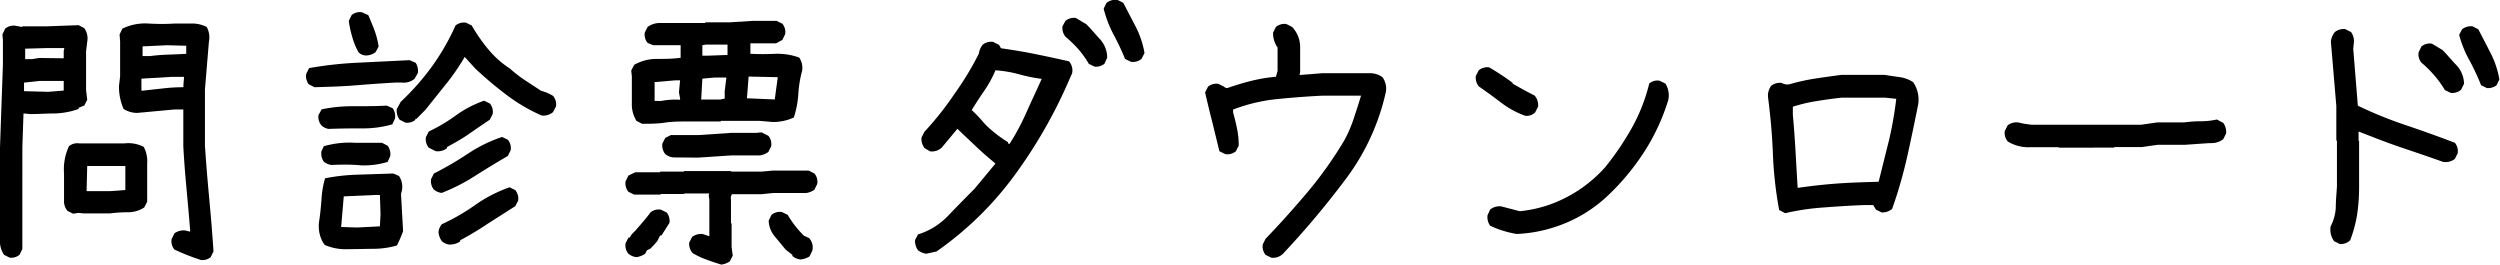 <svg xmlns="http://www.w3.org/2000/svg" width="239.34" height="25.33" viewBox="0 0 239.34 25.33"><title>txt-monshinhyo-sp</title><g id="レイヤー_2" data-name="レイヤー 2"><g id="レイヤー_2-2" data-name="レイヤー 2"><path d="M.94,24.67.39,24.4A2.31,2.31,0,0,1,0,22.92l0-.05v-3.8L0,19V14.09L.28,6.16V3.89l-.05-.6L.5,2.74a1.24,1.24,0,0,1,1-.27l.6.11.06-.06H4.52l3-.11.54.28A1.66,1.66,0,0,1,8.35,4l-.11.92V8.62l.11.93-.28.55-.54.22v.11a7.41,7.41,0,0,1-2.22.43c-.78,0-1.58.06-2.41.06l-.65-.06-.11,3.23V19l0,.06v4.78l-.27.55A1.25,1.25,0,0,1,.94,24.67Zm5.16-16V7.75H3.75L2.3,7.91v.82l2.33.06Zm0-3.09V4.87l.06-.27H4.57l-2.16.06v1h.66l.68-.11ZM7,20.46l-.54-.27a1.49,1.49,0,0,1-.33-.8V16.61A5.25,5.25,0,0,1,6.6,14a1.24,1.24,0,0,1,1-.27l.06,0H11.9a3.21,3.21,0,0,1,1.86.33,2.91,2.91,0,0,1,.33,1.59v3.66l-.28.55a2.81,2.81,0,0,1-1.58.46,13.36,13.36,0,0,0-1.7.11H8l-.49-.05ZM12,18.19v-2.3H8.35L8.29,18.3h2.24Zm7.24,6.7a20.82,20.82,0,0,1-2.54-1,1.24,1.24,0,0,1-.27-1l.27-.55a1.48,1.48,0,0,1,1.07-.27l.43.11V22c-.11-1.37-.23-2.71-.35-4s-.23-2.67-.3-4V10.48h-.85l-3.56.33a2.44,2.44,0,0,1-1.31-.38,5.39,5.39,0,0,1-.44-2.19l.11-.93V4l-.05-.71.27-.55a4.93,4.93,0,0,1,2.44-.49,21.28,21.28,0,0,0,2.65,0c.53,0,1.05,0,1.56,0a3.12,3.12,0,0,1,1.42.33A2.09,2.09,0,0,1,20,4l-.38,4.57v5.36c.11,1.67.25,3.36.41,5.07s.3,3.39.41,5.07l-.27.55A1.27,1.27,0,0,1,19.2,24.89ZM17.56,8.35V8.13l.06-.77H16.39l-2.85.17,0,1.15h.11l2-.22A16.64,16.64,0,0,1,17.56,8.35Zm.27-3.2V4.38L16,4.33l-2.35.11v.93h.71a17,17,0,0,1,1.75-.14C16.64,5.21,17.23,5.19,17.83,5.15Z"/><path d="M30.11,8.35l-.55-.28a1.26,1.26,0,0,1-.24-1l.27-.55A36.41,36.41,0,0,1,34.31,6l4.91-.24.57.25A1.37,1.37,0,0,1,40,7l-.31.54a1.59,1.59,0,0,1-1.23.36l-.52,0c-1.27.07-2.57.16-3.89.27S31.44,8.31,30.11,8.35Zm1.42,4a1.27,1.27,0,0,1-.74-.33,1.25,1.25,0,0,1-.3-1l.3-.55a14.08,14.08,0,0,1,3-.3c1.09,0,2.17,0,3.23-.06l.57.25a1.28,1.28,0,0,1,.22,1l-.25.54a9.84,9.84,0,0,1-2.88.39C33.62,12.29,32.57,12.3,31.53,12.34Zm1.61,11.51a5,5,0,0,1-2.05-.41l-.16-.22a3.22,3.22,0,0,1-.36-2.16c.1-.67.16-1.36.21-2a8.91,8.91,0,0,1,.34-2,18.88,18.88,0,0,1,3.19-.35l3.35-.11.54.24a1.87,1.87,0,0,1,.25,1.51l-.06.19.2,3.58A12.14,12.14,0,0,1,38,23.5a8.11,8.11,0,0,1-2.31.32Zm-1.33-8.06a1.48,1.48,0,0,1-.8-.31,1.36,1.36,0,0,1-.24-1L31,14a8.77,8.77,0,0,1,3-.33h2.57l.54.28a1.36,1.36,0,0,1,.25,1l-.25.55a7.72,7.72,0,0,1-2.53.33C33.61,15.74,32.7,15.75,31.81,15.79Zm4.56,5.87.06-1.17-.06-1.83h-.46l-3,.13-.25,2.93,1.53.05ZM35.06,5.31A1,1,0,0,1,34.32,5a6.68,6.68,0,0,1-.6-1.47A10.46,10.46,0,0,1,33.39,2l.27-.55a1.18,1.18,0,0,1,1-.27l.6.27c.2.46.4.94.59,1.45a7.77,7.77,0,0,1,.4,1.56l-.3.54A1.56,1.56,0,0,1,35.06,5.31Zm3.75,6.43-.55-.28a1.46,1.46,0,0,1-.28-1l.39-.72a23.49,23.49,0,0,0,3-3.4,22.06,22.06,0,0,0,2.24-3.9,1.28,1.28,0,0,1,1-.27l.55.27a16.22,16.22,0,0,0,1.56,2.25,9,9,0,0,0,2.08,1.86,13.16,13.16,0,0,0,1.47,1.14l1.53,1a4.48,4.48,0,0,1,1.15.49,1.28,1.28,0,0,1,.28,1l-.28.55a1.44,1.44,0,0,1-1.09.33,16.56,16.56,0,0,1-3.32-1.94,34.87,34.87,0,0,1-3.05-2.57l-1-1.1A21.11,21.11,0,0,1,42.74,8l-2,2.5-.87.88h-.11v.1A1.25,1.25,0,0,1,38.81,11.74Zm2.89,2.73-.65-.33a1.28,1.28,0,0,1-.28-1l.28-.55a16.31,16.31,0,0,0,2.62-1.56,10.52,10.52,0,0,1,2.68-1.39l.55.27a1.27,1.27,0,0,1,.27,1l-.27.54c-.69.48-1.38.93-2,1.37s-1.38.86-2.11,1.26v.11A1.43,1.43,0,0,1,41.7,14.47Zm.61,4a1.4,1.4,0,0,1-.77-.32,1.27,1.27,0,0,1-.27-1l.27-.54a31.27,31.27,0,0,0,3.2-1.86,13.94,13.94,0,0,1,3.33-1.64l.55.27a1.24,1.24,0,0,1,.27,1l-.27.55c-1.07.62-2.12,1.26-3.14,1.91A18,18,0,0,1,42.31,18.46Zm.76,4.95a1.37,1.37,0,0,1-.76-.32,1.72,1.72,0,0,1-.33-.88,1.31,1.31,0,0,1,.33-.76,19.76,19.76,0,0,0,3.19-1.84,13.33,13.33,0,0,1,3.29-1.69l.54.27a1.32,1.32,0,0,1,.28,1l-.28.54L46.72,21.4A30,30,0,0,1,44.06,23v.11A1.69,1.69,0,0,1,43.07,23.41Z"/><path d="M69.05,25.33c-.48-.15-.94-.3-1.4-.47a7.73,7.73,0,0,1-1.34-.63,1.35,1.35,0,0,1-.33-1l.28-.55a1.48,1.48,0,0,1,1-.28l.65.22v-1.2l0-.05V19.12l-.06-.44.06-.16H65.55l-.06.05H63.25l0,.06H60.71l-.55-.27a1.27,1.27,0,0,1-.27-1l.27-.55.66-.32H63.2l0-.06h2.24l.06-.05H70l0,.05h2.9L74,16.33h3.42l.55.28a1.24,1.24,0,0,1,.27,1l-.27.55a1.74,1.74,0,0,1-.82.32H74l-1.09.11H70.09a.59.59,0,0,0-.11.5l0,.05v2.22l.06.05v2.24l.11.82-.28.55A1.84,1.84,0,0,1,69.05,25.33Zm-8.12-.71a1.49,1.49,0,0,1-.77-.33,1.27,1.27,0,0,1-.27-1l.27-.54h.11l.22-.33.33-.33c.47-.55,1-1.13,1.45-1.75a1.24,1.24,0,0,1,1-.27l.55.27a1.27,1.27,0,0,1,.27,1l-.76,1.2H63.2l-.28.55-.33.38-.32.33-.33.16-.17.33A2,2,0,0,1,60.93,24.62Zm.54-12.77-.54-.28a3.07,3.07,0,0,1-.44-1.42V7.31l-.06-.55.28-.55a4.31,4.31,0,0,1,2.16-.57c.76,0,1.53,0,2.29-.11V5.42l0-1.09H63.25l-.71,0L62,4.11a1.26,1.26,0,0,1-.27-1L62,2.58A2,2,0,0,1,63.2,2.2h4.32l0-.06h2.3L72,2h2.35l.55.27a1.25,1.25,0,0,1,.27,1l-.27.55-.6.33H72l-.16,0v1q1.2.06,2.4,0a6.11,6.11,0,0,1,2.27.36,1.74,1.74,0,0,1,.28,1.28,10.89,10.89,0,0,0-.36,2.19A9.32,9.32,0,0,1,76,11.25a4.77,4.77,0,0,1-2,.43l-1.31-.11H69l0,.06H65.82c-.73,0-1.45,0-2.16.11S62.22,11.85,61.47,11.85Zm3.64-2.3V9.44L65,8.84l.11-1.15h-.44l-2,.17v1.8h.66A7.15,7.15,0,0,1,65.11,9.55Zm-.66,5.52a1.4,1.4,0,0,1-.76-.32,1.32,1.32,0,0,1-.28-1l.28-.55.54-.27h2.63L70,12.72h2.41l.49-.05.66.33a1.24,1.24,0,0,1,.27,1l-.27.55a1.87,1.87,0,0,1-.82.33H70l-3.17.21Zm4.93-5.63V8.73l.16-1.31H68.45l-1.21.11-.11,2h1.81Zm.27-4.18V5.15l0-.88H67.57l-.33.06v1h.55ZM74.19,9.5V9.39l.27-2-2.79-.06-.16,2.08,2.62.11Zm2.43,15.34a1.46,1.46,0,0,1-.76-.33V24.4l-.63-.49-1.07-1.29a2.48,2.48,0,0,1-.57-1.5l.27-.55a1.24,1.24,0,0,1,1-.27l.55.27a9.67,9.67,0,0,0,1.56,2l.49.22A1.34,1.34,0,0,1,77.77,24l-.27.55A1.92,1.92,0,0,1,76.62,24.84Z"/><path d="M88.68,24.29a1.63,1.63,0,0,1-.79-.33,1.43,1.43,0,0,1-.28-1l.28-.52a6.68,6.68,0,0,0,2.91-1.82c.83-.86,1.66-1.71,2.5-2.55l2-2.41c-.58-.49-1.19-1-1.83-1.61s-1.24-1.16-1.81-1.72l-1.5,1.8a1.39,1.39,0,0,1-1.12.36l-.52-.31a1.41,1.41,0,0,1-.3-1l.27-.55A29.72,29.72,0,0,0,91.37,9a29,29,0,0,0,2.34-3.86,1.81,1.81,0,0,1,.36-.85,1.28,1.28,0,0,1,1-.28l.57.28.19.33c1,.14,2.11.32,3.2.54s2.2.46,3.31.71a1.32,1.32,0,0,1,.3,1.15l-.22.49a46.89,46.89,0,0,1-5.26,9.23,31.73,31.73,0,0,1-7.51,7.34Zm7.93-10.45a22.42,22.42,0,0,0,1.67-3.11c.49-1.11,1-2.17,1.45-3.18a15.22,15.22,0,0,1-2.14-.43,11.32,11.32,0,0,0-2.29-.39,10.4,10.4,0,0,1-1.1,2c-.45.66-.84,1.26-1.17,1.81a11.17,11.17,0,0,1,1.09,1.14,8.13,8.13,0,0,0,1.07,1,11.77,11.77,0,0,0,1.31.93v.11l.19.08Zm8.18-7.46-.55-.27a9.21,9.21,0,0,0-1-1.4A11.57,11.57,0,0,0,102,3.51a1.32,1.32,0,0,1-.28-1L102,2a1.28,1.28,0,0,1,1-.28l1,.6.32.33.44.49.44.5A2.65,2.65,0,0,1,106,5.53l-.27.58A1.29,1.29,0,0,1,104.79,6.38Zm3.47-.47-.55-.27a25.2,25.2,0,0,0-1.11-2.35,10.88,10.88,0,0,1-.94-2.46l.27-.55A1.36,1.36,0,0,1,107,0l.54.27,1.21,2.33a8.61,8.61,0,0,1,.82,2.48l-.28.55A1.24,1.24,0,0,1,108.26,5.91Z"/><path d="M121.71,24.67l-.55-.27a1.31,1.31,0,0,1-.27-1l.27-.54c1.43-1.48,2.78-3,4.08-4.54a37.78,37.78,0,0,0,3.47-4.9,12.77,12.77,0,0,0,.9-2.1q.36-1.07.69-2.16h-3.72q-2.19.11-4.35.33a16.21,16.21,0,0,0-4.18,1v.27c.14.51.27,1,.38,1.56a8,8,0,0,1,.16,1.62l-.27.54a1.29,1.29,0,0,1-1,.28l-.58-.28-.68-2.79c-.24-.94-.47-1.89-.69-2.84l.28-.55a1.24,1.24,0,0,1,1-.27l.55.27a.32.32,0,0,0,.36.11c.72-.25,1.47-.48,2.24-.67a15.16,15.16,0,0,1,2.35-.39l.16-.55V4.55a2.37,2.37,0,0,1-.43-1.43l.27-.54a1.28,1.28,0,0,1,1-.28l.55.28a2.77,2.77,0,0,1,.77,2V6.9l-.06.27h.17l2-.16h4.7a2,2,0,0,1,1.07.38,1.84,1.84,0,0,1,.33,1.4,21.67,21.67,0,0,1-3.85,8.36,83,83,0,0,1-6,7.14A1.33,1.33,0,0,1,121.71,24.67Z"/><path d="M146,11.08a8.66,8.66,0,0,1-2.31-1.27c-.71-.54-1.41-1.05-2.12-1.54a1.36,1.36,0,0,1-.28-1l.28-.54a1.28,1.28,0,0,1,1-.28,23.46,23.46,0,0,1,2.24,1.48V8c.72.42,1.42.8,2.11,1.15a1.41,1.41,0,0,1,.33,1.06l-.28.55A1.14,1.14,0,0,1,146,11.08ZM145.2,22.4a9.71,9.71,0,0,1-2.54-.79,1.42,1.42,0,0,1-.25-1l.25-.55a1.44,1.44,0,0,1,1.07-.3l1.77.46A12.14,12.14,0,0,0,150,18.87,12.92,12.92,0,0,0,153.68,16a26.66,26.66,0,0,0,2.57-3.8A16.83,16.83,0,0,0,157.89,8a1.2,1.2,0,0,1,1-.27l.55.27a2.12,2.12,0,0,1,.27,1.59,20.07,20.07,0,0,1-2.21,4.81,22.66,22.66,0,0,1-3.5,4.26,13.25,13.25,0,0,1-4.06,2.67A13.67,13.67,0,0,1,145.2,22.4Z"/><path d="M170.91,20.41l-.58-.3a37.83,37.83,0,0,1-.6-5.39c-.07-1.81-.23-3.59-.46-5.36a1.58,1.58,0,0,1,.3-1.15,1.33,1.33,0,0,1,1-.27,1.09,1.09,0,0,0,.74.13,18.91,18.91,0,0,1,2.42-.54q1.24-.19,2.55-.36h4.16c.45.08.92.14,1.39.21a3.09,3.09,0,0,1,1.32.48,2.94,2.94,0,0,1,.49,2.13q-.5,2.52-1.05,5a45,45,0,0,1-1.44,5,1.45,1.45,0,0,1-1,.35l-.55-.27-.27-.44-.82,0c-1.3.05-2.59.13-3.88.23A22.94,22.94,0,0,0,170.91,20.41Zm8.94-3v0c.34-1.35.67-2.69,1-4a36,36,0,0,0,.69-3.95l-1.07-.11h-4.16q-1.2.13-2.4.33a14,14,0,0,0-2.27.54V11c.11,1.16.19,2.34.26,3.54s.13,2.34.2,3.43h.14c1.24-.18,2.5-.32,3.79-.41S178.57,17.44,179.85,17.4Z"/><path d="M197.1,14.14l0-.05H194.4a3.74,3.74,0,0,1-2.19-.55,1.28,1.28,0,0,1-.28-1l.28-.55a1.43,1.43,0,0,1,1-.27,8.33,8.33,0,0,0,1.31.22h2.49l0,0h5.25l.06,0H205l1.53-.22h2.57a11.49,11.49,0,0,1,1.57-.11,7.4,7.4,0,0,0,1.57-.17l.61.33a1.48,1.48,0,0,1,.27,1l-.27.55a1.79,1.79,0,0,1-1.1.38l-.22,0-2.32.16h-2.63l-1.53.22h-2.62l-.06.05Z"/><path d="M224,23.36l-.54-.27a1.85,1.85,0,0,1-.33-1.43,4.35,4.35,0,0,0,.49-1.81c0-.67.07-1.33.11-2V13.49l-.06-.06V10.15L223.15,4a1.7,1.7,0,0,1,.38-.93,1.32,1.32,0,0,1,1-.28l.55.28a1.45,1.45,0,0,1,.27,1l-.06.61.44,5.44A40,40,0,0,0,230.37,12q2.35.79,4.65,1.67a1.27,1.27,0,0,1,.27,1l-.27.54a1.41,1.41,0,0,1-1.15.28c-1.35-.48-2.71-.94-4.07-1.4s-2.71-1-4-1.5v.87l.05.06v4.37a18,18,0,0,1-.19,2.67A12.89,12.89,0,0,1,225,23,1.3,1.3,0,0,1,224,23.36ZM234.61,8.89l-.55-.27a9.13,9.13,0,0,0-1-1.39A10.81,10.81,0,0,0,231.82,6a1.24,1.24,0,0,1-.27-1l.27-.55a1.24,1.24,0,0,1,1-.27l1,.6.33.33.43.49.44.49a2.71,2.71,0,0,1,.88,1.92l-.28.57A1.24,1.24,0,0,1,234.61,8.89Zm3.47-.46-.55-.27a23,23,0,0,0-1.1-2.36,10.55,10.55,0,0,1-1-2.46l.28-.54a1.38,1.38,0,0,1,1-.28l.55.28c.4.76.8,1.54,1.2,2.32a8.67,8.67,0,0,1,.82,2.49l-.27.55A1.31,1.31,0,0,1,238.08,8.43Z"/></g></g></svg>